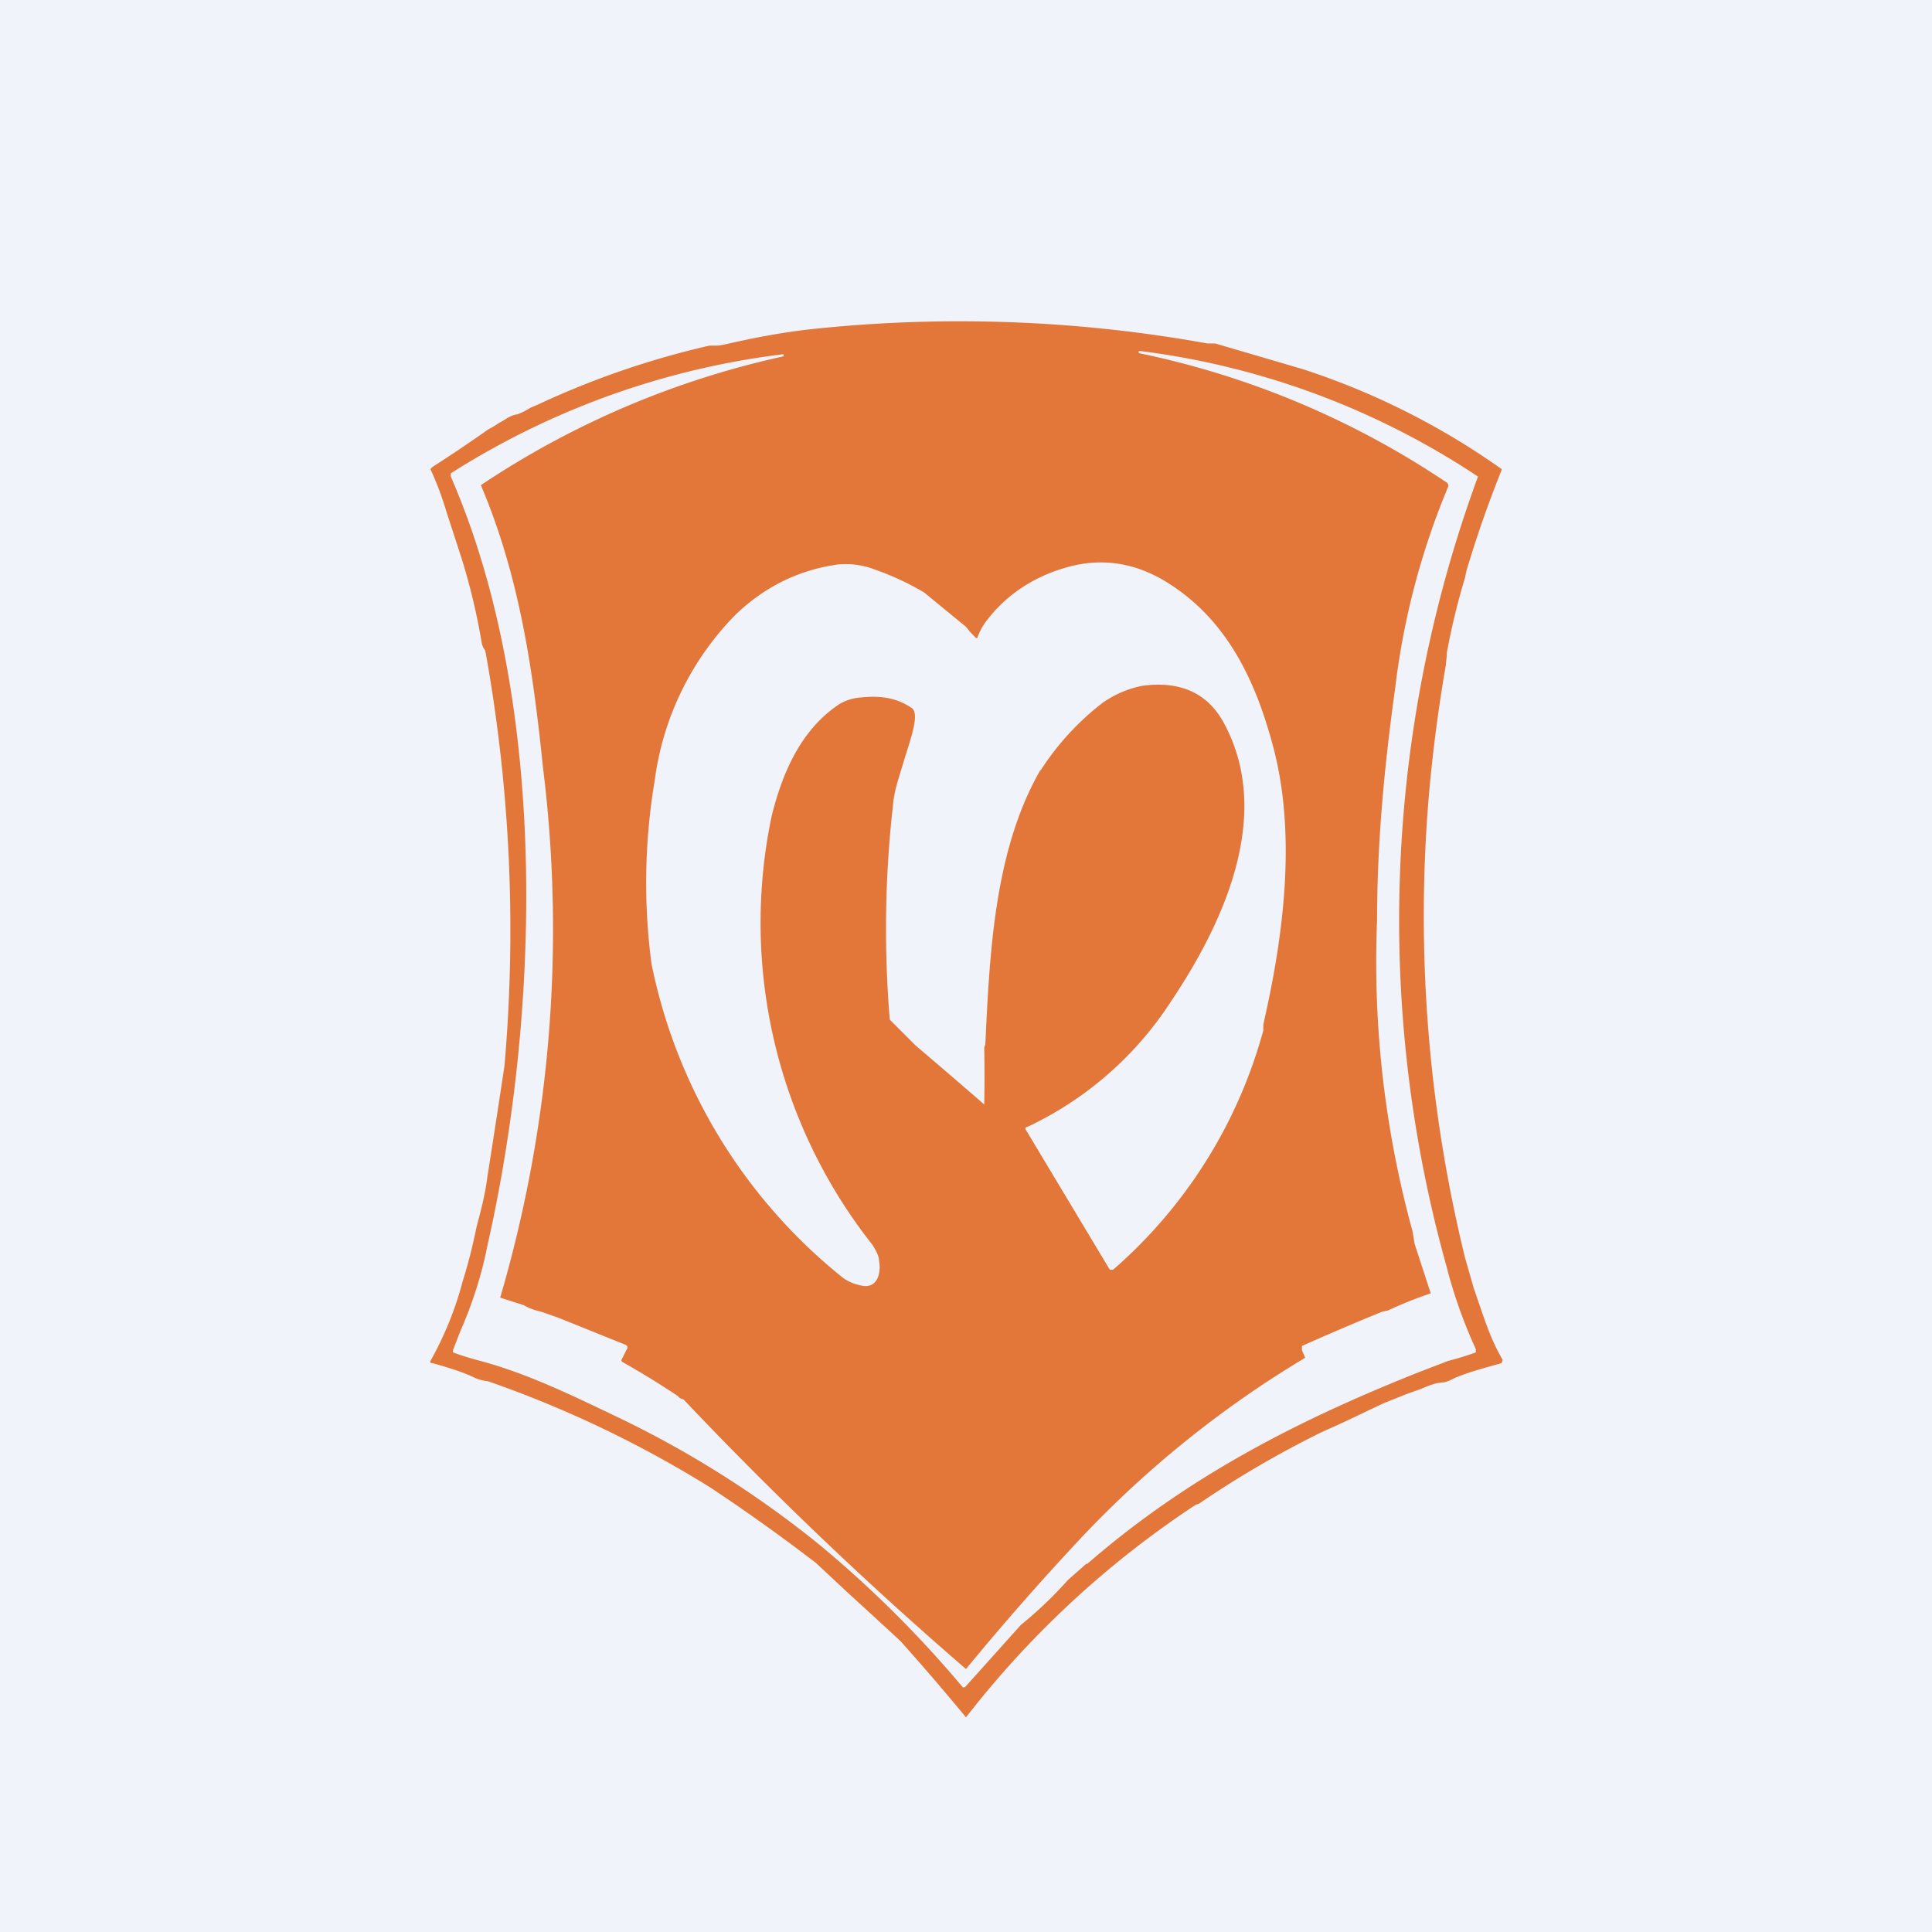 <!-- by TradingView --><svg width="18" height="18" viewBox="0 0 18 18" xmlns="http://www.w3.org/2000/svg"><path fill="#F0F3FA" d="M0 0h18v18H0z"/><path fill-rule="evenodd" d="m13.48 6.1-.01.1a14.55 14.55 0 0 0-.16 1.24 13.38 13.38 0 0 0 .34 4.28l.08.28.1.29c.05.14.1.26.17.38l-.01.03c-.14.04-.3.08-.44.14a.4.4 0 0 1-.1.04c-.07 0-.14.03-.21.06l-.14.05-.2.08-.15.07a12.2 12.2 0 0 1-.43.2 9.3 9.3 0 0 0-1.15.67l-.03.01A8.91 8.91 0 0 0 9 16a24.08 24.08 0 0 0-.61-.71 94.35 94.35 0 0 0-.49-.45l-.3-.28a17.7 17.7 0 0 0-.98-.7 10.34 10.34 0 0 0-2.07-.99.52.52 0 0 1-.12-.03c-.12-.06-.26-.1-.4-.14-.02 0-.02 0-.02-.02a3.14 3.14 0 0 0 .3-.74 4.9 4.9 0 0 0 .13-.51c.04-.15.08-.3.1-.46a173.37 173.37 0 0 0 .16-1.04 14.6 14.6 0 0 0-.17-3.82l-.01-.05A.18.18 0 0 1 4.49 6a5.98 5.98 0 0 0-.19-.8l-.14-.43a2.93 2.93 0 0 0-.15-.4l.02-.02A14.64 14.64 0 0 0 4.55 4a.88.88 0 0 0 .1-.06c.06-.03.1-.07.17-.08a.6.6 0 0 0 .12-.06l.07-.03a7.95 7.95 0 0 1 1.6-.55h.08l.06-.01c.26-.06.52-.11.78-.14a13.01 13.01 0 0 1 3.72.13h.07l.07.02.75.22a6.88 6.88 0 0 1 1.85.93v.01a10.68 10.68 0 0 0-.31.88.9.9 0 0 0-.03.12 6.44 6.44 0 0 0-.17.7Zm-3.36 8.47-.17.15a3.76 3.76 0 0 1-.44.42l-.52.58h-.01a.01.01 0 0 1-.01 0 10.41 10.41 0 0 0-1.35-1.34 9.53 9.53 0 0 0-1.81-1.15c-.44-.21-.9-.44-1.37-.56a2.9 2.9 0 0 1-.22-.07v-.02l.07-.18c.11-.25.2-.53.25-.79.49-2.16.58-5.06-.34-7.17v-.03A7.45 7.45 0 0 1 7.3 3.3v.02a8.23 8.23 0 0 0-2.82 1.2c.37.87.49 1.77.58 2.64a12.2 12.2 0 0 1-.4 4.93l.22.07c.05.03.11.05.16.06l.17.06.62.25c.02.01.02.03.01.04l-.05.1a.02.02 0 0 0 .01.02 7.71 7.71 0 0 1 .52.32c.01.02.03.02.05.03A36.1 36.1 0 0 0 9 15.55a25 25 0 0 1 1.08-1.23 9.75 9.75 0 0 1 2.08-1.67l-.03-.07v-.04a26.36 26.36 0 0 1 .7-.3l.05-.02.05-.01a3.74 3.74 0 0 1 .4-.16l-.15-.46-.01-.06-.01-.06a9.47 9.47 0 0 1-.33-2.9c0-.73.07-1.45.17-2.17a7 7 0 0 1 .49-1.86c.01-.02 0-.04-.02-.05a8.05 8.05 0 0 0-2.86-1.2v-.02h.01a7.33 7.33 0 0 1 3.15 1.17 12 12 0 0 0-.29 7.37l.01.04a4.63 4.63 0 0 0 .26.72v.03a2.9 2.9 0 0 1-.26.08l-.26.1c-1.16.46-2.18.99-3.1 1.79Zm-.42-7.4a2.5 2.5 0 0 1 .57-.62.97.97 0 0 1 .37-.16c.36-.05.62.07.77.36.45.85-.01 1.85-.5 2.58a3.23 3.23 0 0 1-1.34 1.17c-.02 0-.02.02-.01.03l.78 1.3h.03a4.53 4.53 0 0 0 1.4-2.23v-.05l.01-.05c.18-.8.3-1.73.08-2.55-.16-.6-.43-1.2-1.03-1.55-.28-.16-.57-.2-.87-.12-.3.08-.56.24-.75.48a.6.6 0 0 0-.1.17c0 .02-.02.02-.03 0l-.04-.04L9 5.84l-.39-.32a2.47 2.47 0 0 0-.45-.21.75.75 0 0 0-.36-.05c-.35.05-.67.2-.95.47a2.7 2.7 0 0 0-.75 1.54 5.76 5.76 0 0 0-.03 1.71 5.02 5.02 0 0 0 1.79 2.93c.06.04.12.06.18.07.14.02.17-.13.15-.23 0-.05-.03-.1-.06-.15a4.84 4.84 0 0 1-.94-4c.1-.4.27-.8.63-1.04A.45.45 0 0 1 8 6.5c.18-.02.34-.01.5.1.06.06 0 .24-.07.46-.04.14-.1.3-.11.44a10.23 10.23 0 0 0-.03 2l.24.24a83.48 83.48 0 0 1 .64.55 14.72 14.72 0 0 0 0-.53l.01-.03c.04-.83.08-1.8.51-2.55Z" fill="#E37739"/></svg>